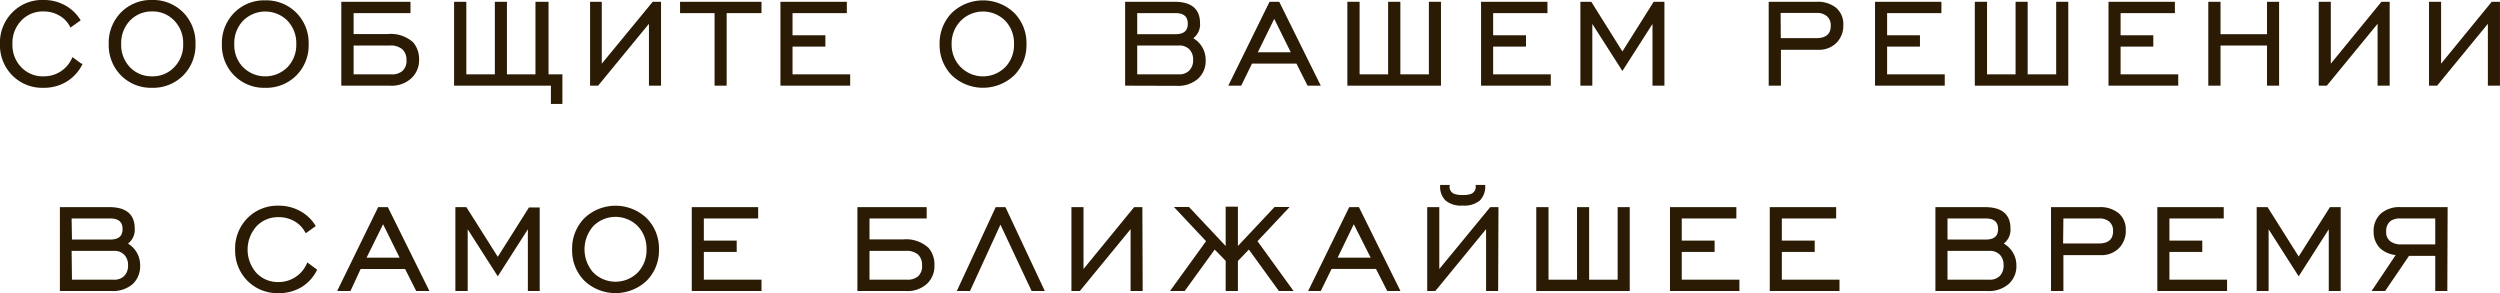 <?xml version="1.0" encoding="UTF-8"?> <svg xmlns="http://www.w3.org/2000/svg" viewBox="0 0 328.71 38.55"> <defs> <style>.cls-1{fill:#2b1b04;stroke:#2b1b04;stroke-miterlimit:10;stroke-width:0.25px;}</style> </defs> <g id="Слой_2" data-name="Слой 2"> <g id="Слой_1-2" data-name="Слой 1"> <path class="cls-1" d="M9.58,7.7l1.09.8a5.38,5.38,0,0,1-2.05,2.17,5.63,5.63,0,0,1-2.91.75,5.39,5.39,0,0,1-4-1.59,5.49,5.49,0,0,1-1.59-4A5.52,5.52,0,0,1,1.71,1.72a5.39,5.39,0,0,1,4-1.6A5.68,5.68,0,0,1,8.44.78a5.3,5.3,0,0,1,2,1.86l-1.13.8A3.65,3.65,0,0,0,7.83,1.92a4.21,4.21,0,0,0-2.12-.54,4,4,0,0,0-3,1.24,4.36,4.36,0,0,0-1.2,3.16,4.32,4.32,0,0,0,1.2,3.15,4,4,0,0,0,3,1.23A4.14,4.14,0,0,0,9.58,7.7Z"></path> <path class="cls-1" d="M24,9.83a5.45,5.45,0,0,1-4,1.59,5.42,5.42,0,0,1-4-1.59,5.52,5.52,0,0,1-1.58-4A5.56,5.56,0,0,1,16,1.72a5.43,5.43,0,0,1,4-1.6,5.46,5.46,0,0,1,4,1.6,5.56,5.56,0,0,1,1.58,4.06A5.52,5.52,0,0,1,24,9.83Zm-7-.9a4.05,4.05,0,0,0,3,1.23,4,4,0,0,0,3-1.24,4.28,4.28,0,0,0,1.21-3.14A4.33,4.33,0,0,0,23,2.62a4,4,0,0,0-3-1.24,4.06,4.06,0,0,0-3,1.24,4.4,4.4,0,0,0-1.19,3.16A4.36,4.36,0,0,0,17,8.93Z"></path> <path class="cls-1" d="M38.88,9.83a5.44,5.44,0,0,1-4,1.59,5.39,5.39,0,0,1-4-1.59,5.48,5.48,0,0,1-1.58-4,5.52,5.52,0,0,1,1.58-4.06,5.39,5.39,0,0,1,4-1.6,5.45,5.45,0,0,1,4,1.6,5.52,5.52,0,0,1,1.58,4.06A5.48,5.48,0,0,1,38.88,9.83Zm-7-.9a4.26,4.26,0,0,0,6,0,4.32,4.32,0,0,0,1.2-3.14,4.36,4.36,0,0,0-1.2-3.16,4.25,4.25,0,0,0-6,0,4.36,4.36,0,0,0-1.2,3.16A4.32,4.32,0,0,0,31.87,8.93Z"></path> <path class="cls-1" d="M45,11.14V.36h8.85V1.6H46.37v3H51a4.26,4.26,0,0,1,3.24,1.06,3.27,3.27,0,0,1,.74,2.16A3.11,3.11,0,0,1,54,10.2a3.69,3.69,0,0,1-2.72.94ZM46.37,9.9h5.09A2.21,2.21,0,0,0,53,9.42a1.9,1.9,0,0,0,.57-1.54A2,2,0,0,0,53,6.4a2.48,2.48,0,0,0-1.74-.54H46.37Z"></path> <path class="cls-1" d="M59.83.36h1.36V9.9h4V.36h1.34V9.9h4V.36H72V9.9h1.82v3.64H72.56v-2.4H59.83Z"></path> <path class="cls-1" d="M86.79,11.14H85.45V2.78l-6.87,8.36h-.87V.36H79V8.72L85.88.36h.91Z"></path> <path class="cls-1" d="M94.08,11.14V1.6H89.54V.36H100V1.6H95.42v9.54Z"></path> <path class="cls-1" d="M102.74,11.14V.36h8.48V1.6h-7.14V4.76h4.32V6h-4.32V9.9h7.58v1.24Z"></path> <path class="cls-1" d="M133.25,9.83a5.84,5.84,0,0,1-8,0,5.52,5.52,0,0,1-1.58-4,5.56,5.56,0,0,1,1.58-4.06,5.81,5.81,0,0,1,8,0,5.52,5.52,0,0,1,1.59,4.06A5.49,5.49,0,0,1,133.25,9.83Zm-7-.9a4.26,4.26,0,0,0,6,0,4.32,4.32,0,0,0,1.2-3.14,4.36,4.36,0,0,0-1.2-3.16,4.25,4.25,0,0,0-6,0A4.36,4.36,0,0,0,125,5.78,4.32,4.32,0,0,0,126.24,8.93Z"></path> <path class="cls-1" d="M148.06,11.14V.36h6.38c2.15,0,3.22.9,3.22,2.68a2.15,2.15,0,0,1-1,2,3.16,3.16,0,0,1,1.74,2.88,3,3,0,0,1-1,2.37,3.84,3.84,0,0,1-2.68.87Zm1.34-6.52h5.16q1.74,0,1.74-1.5c0-1-.58-1.52-1.74-1.52H149.4Zm0,5.28H155a1.92,1.92,0,0,0,1.46-.54A2,2,0,0,0,157,7.88a2,2,0,0,0-.52-1.47A1.92,1.92,0,0,0,155,5.86H149.4Z"></path> <path class="cls-1" d="M161.7,11.14,167,.36h1.12l5.34,10.78H172l-1.46-2.9h-6l-1.42,2.9ZM165.18,7h4.74L167.54,2.2Z"></path> <path class="cls-1" d="M177.28.36h1.36V9.9h4V.36H184V9.9h4V.36h1.34V11.14H177.28Z"></path> <path class="cls-1" d="M194.86,11.14V.36h8.48V1.6H196.2V4.76h4.32V6H196.2V9.9h7.58v1.24Z"></path> <path class="cls-1" d="M207.92,11.14V.36h1.24L213.32,7,217.5.36h1.22V11.14H217.4V2.72L213.32,9.1l-4.08-6.38v8.42Z"></path> <path class="cls-1" d="M232.68,11.14V.36h6.18a3.69,3.69,0,0,1,2.49.77,2.68,2.68,0,0,1,.89,2.15,3.06,3.06,0,0,1-.86,2.26,3.1,3.1,0,0,1-2.34.88h-5v4.72Zm1.34-6h4.76c1.38,0,2.06-.58,2.06-1.76a1.7,1.7,0,0,0-.52-1.32,2.09,2.09,0,0,0-1.48-.48H234Z"></path> <path class="cls-1" d="M246.66,11.14V.36h8.48V1.6H248V4.76h4.32V6H248V9.9h7.58v1.24Z"></path> <path class="cls-1" d="M259.78.36h1.36V9.9h4V.36h1.34V9.9h4V.36h1.34V11.14H259.78Z"></path> <path class="cls-1" d="M277.36,11.14V.36h8.48V1.6H278.7V4.76H283V6H278.7V9.9h7.58v1.24Z"></path> <path class="cls-1" d="M290.48,11.14V.36h1.36V4.62h6.36V.36h1.34V11.14H298.2V5.86h-6.36v5.28Z"></path> <path class="cls-1" d="M314.08,11.14h-1.34V2.78l-6.86,8.36H305V.36h1.34V8.72L313.18.36h.9Z"></path> <path class="cls-1" d="M328.58,11.14h-1.34V2.78l-6.86,8.36h-.88V.36h1.34V8.72L327.68.36h.9Z"></path> <path class="cls-1" d="M8,38.14V27.36h6.38c2.14,0,3.21.9,3.21,2.68a2.15,2.15,0,0,1-1,2A3.16,3.16,0,0,1,18.3,34.9a3.07,3.07,0,0,1-.95,2.37,3.86,3.86,0,0,1-2.68.87Zm1.34-6.52h5.16q1.74,0,1.74-1.5c0-1-.58-1.52-1.74-1.52H9.29Zm0,5.28h5.64a1.91,1.91,0,0,0,1.45-.54,2,2,0,0,0,.53-1.48,2.05,2.05,0,0,0-.53-1.47,1.91,1.91,0,0,0-1.45-.55H9.29Z"></path> <path class="cls-1" d="M40.46,34.7l1.08.8a5.29,5.29,0,0,1-2,2.17,5.64,5.64,0,0,1-2.92.75,5.42,5.42,0,0,1-4-1.59,5.52,5.52,0,0,1-1.58-4,5.56,5.56,0,0,1,1.58-4.06,5.43,5.43,0,0,1,4-1.6,5.65,5.65,0,0,1,2.73.66,5.23,5.23,0,0,1,2,1.86l-1.11.8a3.74,3.74,0,0,0-1.48-1.52,4.22,4.22,0,0,0-2.13-.54,4,4,0,0,0-3,1.24,4.75,4.75,0,0,0,0,6.31,4,4,0,0,0,3,1.23A4.16,4.16,0,0,0,40.46,34.7Z"></path> <path class="cls-1" d="M44.53,38.14,49.8,27.36h1.12l5.34,10.78H54.8l-1.46-2.9h-6L46,38.14ZM48,34h4.74L50.37,29.2Z"></path> <path class="cls-1" d="M60,38.14V27.36h1.25L65.45,34l4.17-6.6h1.22V38.14H69.53V29.72L65.45,36.1l-4.08-6.38v8.42Z"></path> <path class="cls-1" d="M84.93,36.83a5.84,5.84,0,0,1-8,0,5.52,5.52,0,0,1-1.58-4,5.56,5.56,0,0,1,1.58-4.06,5.81,5.81,0,0,1,8,0,5.52,5.52,0,0,1,1.59,4.06A5.49,5.49,0,0,1,84.93,36.83Zm-7-.9a4.26,4.26,0,0,0,6,0,4.32,4.32,0,0,0,1.2-3.14,4.36,4.36,0,0,0-1.2-3.16,4.25,4.25,0,0,0-6,0,4.75,4.75,0,0,0,0,6.31Z"></path> <path class="cls-1" d="M91.08,38.14V27.36h8.48V28.6H92.42v3.16h4.32V33H92.42v3.9H100v1.24Z"></path> <path class="cls-1" d="M112.86,38.14V27.36h8.86V28.6H114.2v3h4.58A4.23,4.23,0,0,1,122,32.68a3.22,3.22,0,0,1,.74,2.16,3.07,3.07,0,0,1-.92,2.36,3.65,3.65,0,0,1-2.72.94Zm1.34-1.24h5.1a2.21,2.21,0,0,0,1.5-.48,1.9,1.9,0,0,0,.56-1.54,2,2,0,0,0-.54-1.48,2.45,2.45,0,0,0-1.74-.54H114.2Z"></path> <path class="cls-1" d="M126,38.14l5-10.78h1.12l5.06,10.78h-1.46l-4.18-8.9-4.08,8.9Z"></path> <path class="cls-1" d="M150.12,38.14h-1.34V29.78l-6.86,8.36H141V27.36h1.34v8.36l6.84-8.36h.9Z"></path> <path class="cls-1" d="M161.28,38.14v-3.9l-1.58-1.62-4,5.52h-1.62l4.66-6.44-4.1-4.36h1.64l5,5.32V27.3h1.36v5.36l5-5.32h1.64l-4.1,4.36,4.66,6.44h-1.62l-4-5.52-1.58,1.64v3.88Z"></path> <path class="cls-1" d="M172.2,38.14l5.28-10.78h1.12l5.34,10.78h-1.46L181,35.24h-6l-1.42,2.9ZM175.68,34h4.74L178,29.2Z"></path> <path class="cls-1" d="M196.86,38.14h-1.34V29.78l-6.86,8.36h-.88V27.36h1.34v8.36L196,27.36h.9Zm-2.7-13.7h1a2.45,2.45,0,0,1-.66,1.82,3,3,0,0,1-2.18.64,3,3,0,0,1-2.18-.64,2.4,2.4,0,0,1-.66-1.82h1a1.11,1.11,0,0,0,.62,1.14,3,3,0,0,0,1.22.18,2.77,2.77,0,0,0,1.26-.2A1.14,1.14,0,0,0,194.16,24.44Z"></path> <path class="cls-1" d="M202.12,27.36h1.36V36.9h4V27.36h1.34V36.9h4V27.36h1.34V38.14H202.12Z"></path> <path class="cls-1" d="M219.7,38.14V27.36h8.48V28.6H221v3.16h4.32V33H221v3.9h7.58v1.24Z"></path> <path class="cls-1" d="M232.82,38.14V27.36h8.48V28.6h-7.14v3.16h4.32V33h-4.32v3.9h7.58v1.24Z"></path> <path class="cls-1" d="M254.6,38.14V27.36H261c2.15,0,3.22.9,3.22,2.68a2.15,2.15,0,0,1-1,2A3.16,3.16,0,0,1,265,34.9a3,3,0,0,1-1,2.37,3.84,3.84,0,0,1-2.68.87Zm1.34-6.52h5.16q1.74,0,1.74-1.5c0-1-.58-1.52-1.74-1.52h-5.16Zm0,5.28h5.64a1.92,1.92,0,0,0,1.46-.54,2,2,0,0,0,.52-1.48,2,2,0,0,0-.52-1.47,1.92,1.92,0,0,0-1.46-.55h-5.64Z"></path> <path class="cls-1" d="M269.8,38.14V27.36H276a3.69,3.69,0,0,1,2.49.77,2.68,2.68,0,0,1,.89,2.15,3.06,3.06,0,0,1-.86,2.26,3.1,3.1,0,0,1-2.34.88h-5v4.72Zm1.34-6h4.76c1.38,0,2.06-.58,2.06-1.76a1.7,1.7,0,0,0-.52-1.32A2.09,2.09,0,0,0,276,28.6h-4.82Z"></path> <path class="cls-1" d="M283.78,38.14V27.36h8.48V28.6h-7.14v3.16h4.32V33h-4.32v3.9h7.58v1.24Z"></path> <path class="cls-1" d="M296.84,38.14V27.36h1.24l4.16,6.6,4.18-6.6h1.22V38.14h-1.32V29.72l-4.08,6.38-4.08-6.38v8.42Z"></path> <path class="cls-1" d="M321.66,38.14h-1.34V33.52h-3.64l-3.14,4.62h-1.48l3.16-4.72a3.44,3.44,0,0,1-2.18-.86,2.88,2.88,0,0,1-.82-2.12,2.94,2.94,0,0,1,.86-2.22,3.59,3.59,0,0,1,2.62-.86h6Zm-1.34-5.88V28.6h-4.68a2.31,2.31,0,0,0-1.4.36,1.79,1.79,0,0,0-.62,1.5,1.6,1.6,0,0,0,.56,1.34,2.37,2.37,0,0,0,1.52.46Z"></path> </g> </g> </svg> 